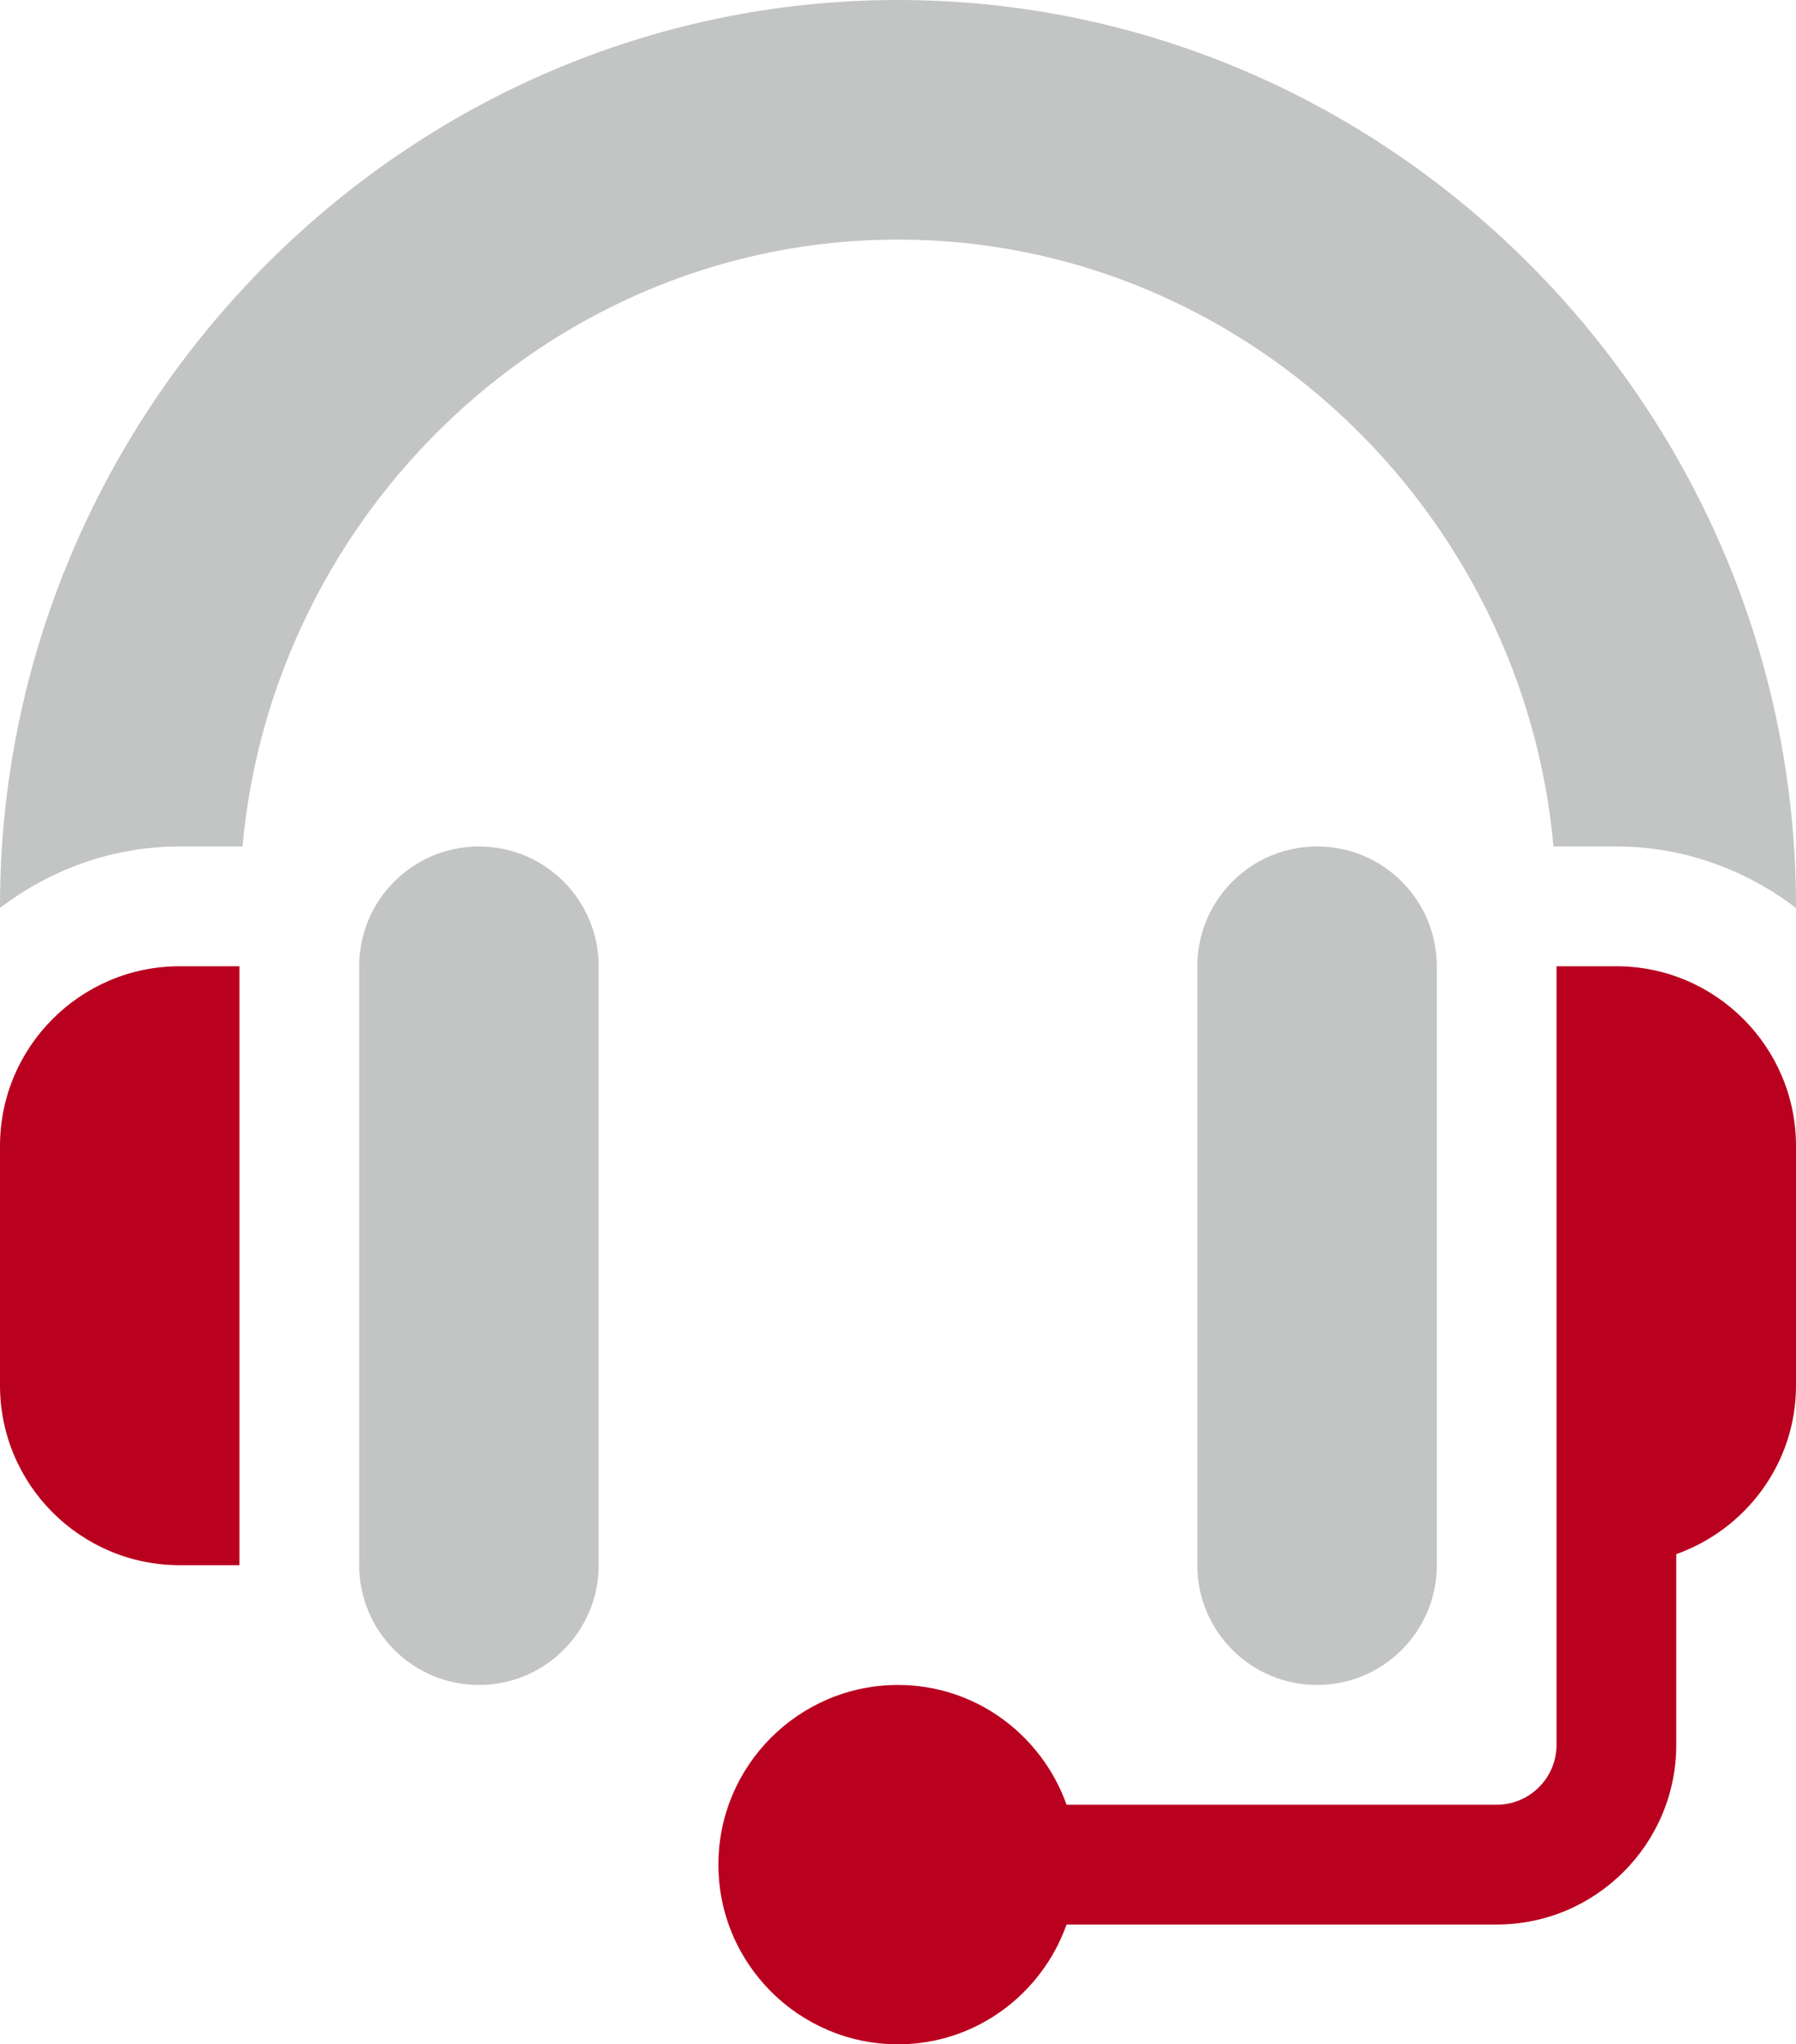<?xml version="1.0" encoding="utf-8"?>
<!-- Generator: Adobe Illustrator 23.0.3, SVG Export Plug-In . SVG Version: 6.00 Build 0)  -->
<svg version="1.1" id="Слой_1" xmlns="http://www.w3.org/2000/svg" xmlns:xlink="http://www.w3.org/1999/xlink" x="0px" y="0px"
	 viewBox="0 0 450 512" style="enable-background:new 0 0 450 512;" xml:space="preserve">
<style type="text/css">
	.st0{fill:#C3C4C4;}
	.st1{fill:#B9001F;}
</style>
<path class="st0" d="M120,212c-16.57,0-30,13.43-30,30v150c0,16.566,13.43,30,30,30s30-13.434,30-30V242
	C150,225.43,136.57,212,120,212z"/>
<path class="st0" d="M360,392V242c0-16.57-13.43-30-30-30s-30,13.43-30,30v150c0,16.566,13.43,30,30,30
	S360,408.566,360,392z"/>
<path class="st1" d="M0,287v60c0,24.812,20.188,45,45,45h15V242H45C20.188,242,0,262.188,0,287z"/>
<path class="st0" d="M225,0C100.93,0,0,102.93,0,227v0.383C12.574,217.863,28.051,212,45,212h15.758
	C68.344,127.91,138.934,60,225,60s156.656,67.91,164.242,152H405c16.949,0,32.426,5.863,45,15.383V227
	C450,102.93,349.07,0,225,0z"/>
<path class="st1" d="M405,242h-15v195c0,8.277-6.723,15-15,15H267.238c-6.215-17.422-22.707-30-42.238-30
	c-24.812,0-45,20.188-45,45s20.188,45,45,45c19.531,0,36.023-12.578,42.238-30H375c24.812,0,45-20.188,45-45v-47.762
	c17.422-6.215,30-22.707,30-42.238v-60C450,262.188,429.812,242,405,242z"/>
</svg>
